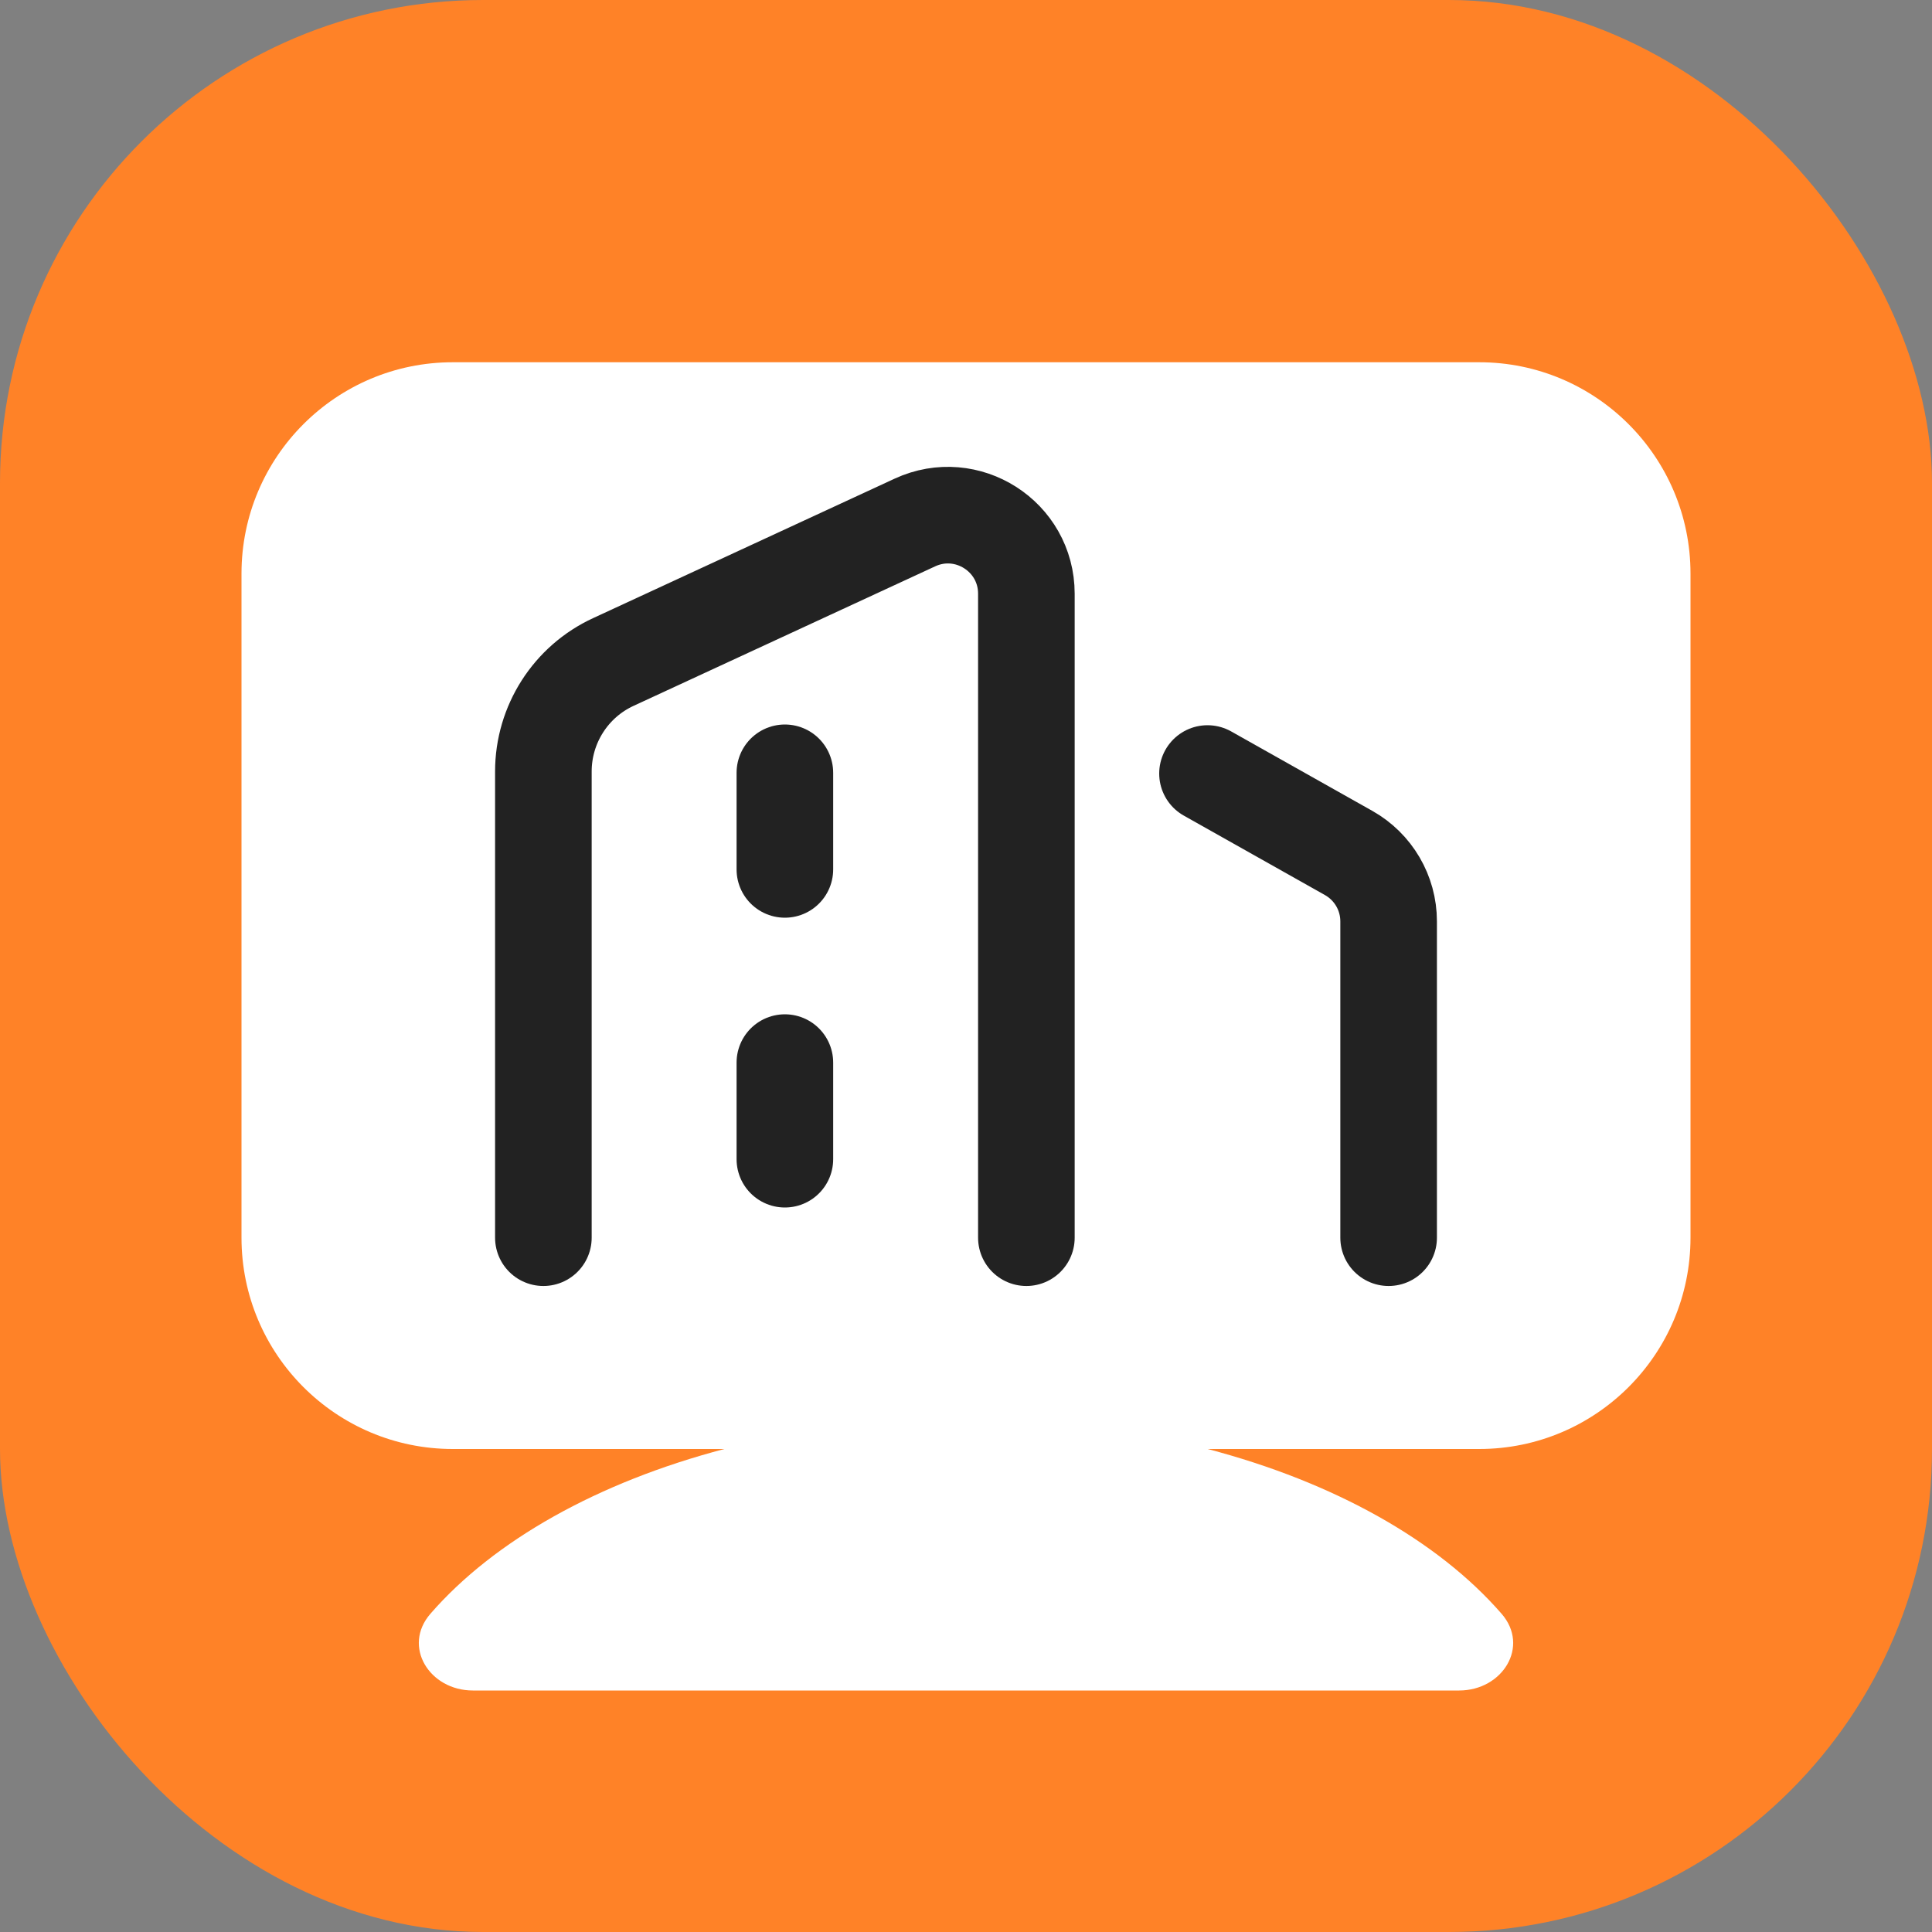 <svg width="16" height="16" viewBox="0 0 16 16" fill="none" xmlns="http://www.w3.org/2000/svg">
<rect x="0" y="0" width="16" height="16" fill="#808080" stroke="none"/>
<g clip-path="url(#clip0_22073_41552)">
<g clip-path="url(#clip1_22073_41552)">
<rect width="16" height="16" rx="4" fill="#FF8227"/>
</g>
<path fill-rule="evenodd" clip-rule="evenodd" d="M3.75 3C2.784 3 2 3.784 2 4.75V10.25C2 11.216 2.784 12 3.75 12H5.999C4.951 12.275 4.091 12.759 3.565 13.364C3.329 13.635 3.557 14 3.916 14H12.084C12.443 14 12.671 13.635 12.435 13.364C11.909 12.759 11.049 12.275 10.001 12H12.25C13.216 12 14 11.216 14 10.25V4.75C14 3.784 13.216 3 12.25 3H3.75Z" fill="white"/>
<path d="M10 6.406L11.169 7.064C11.373 7.179 11.5 7.395 11.5 7.63V10.25" stroke="#222222" stroke-width="0.8" stroke-linecap="round" stroke-linejoin="round"/>
<path d="M8.5 10.25V4.917C8.5 4.442 8.008 4.128 7.577 4.327L5.08 5.482C4.726 5.645 4.5 6 4.5 6.389V10.25" stroke="#222222" stroke-width="0.8" stroke-linecap="round"/>
<path d="M6.5 8.8V9.6" stroke="#222222" stroke-width="0.8" stroke-linecap="round"/>
<path d="M6.5 6.4V7.2" stroke="#222222" stroke-width="0.8" stroke-linecap="round"/>
</g>
<defs>
<clipPath id="clip0_22073_41552">
<rect width="16" height="16" fill="white"/>
</clipPath>
<clipPath id="clip1_22073_41552">
<rect width="16" height="16" fill="white"/>
</clipPath>
</defs>
</svg>
